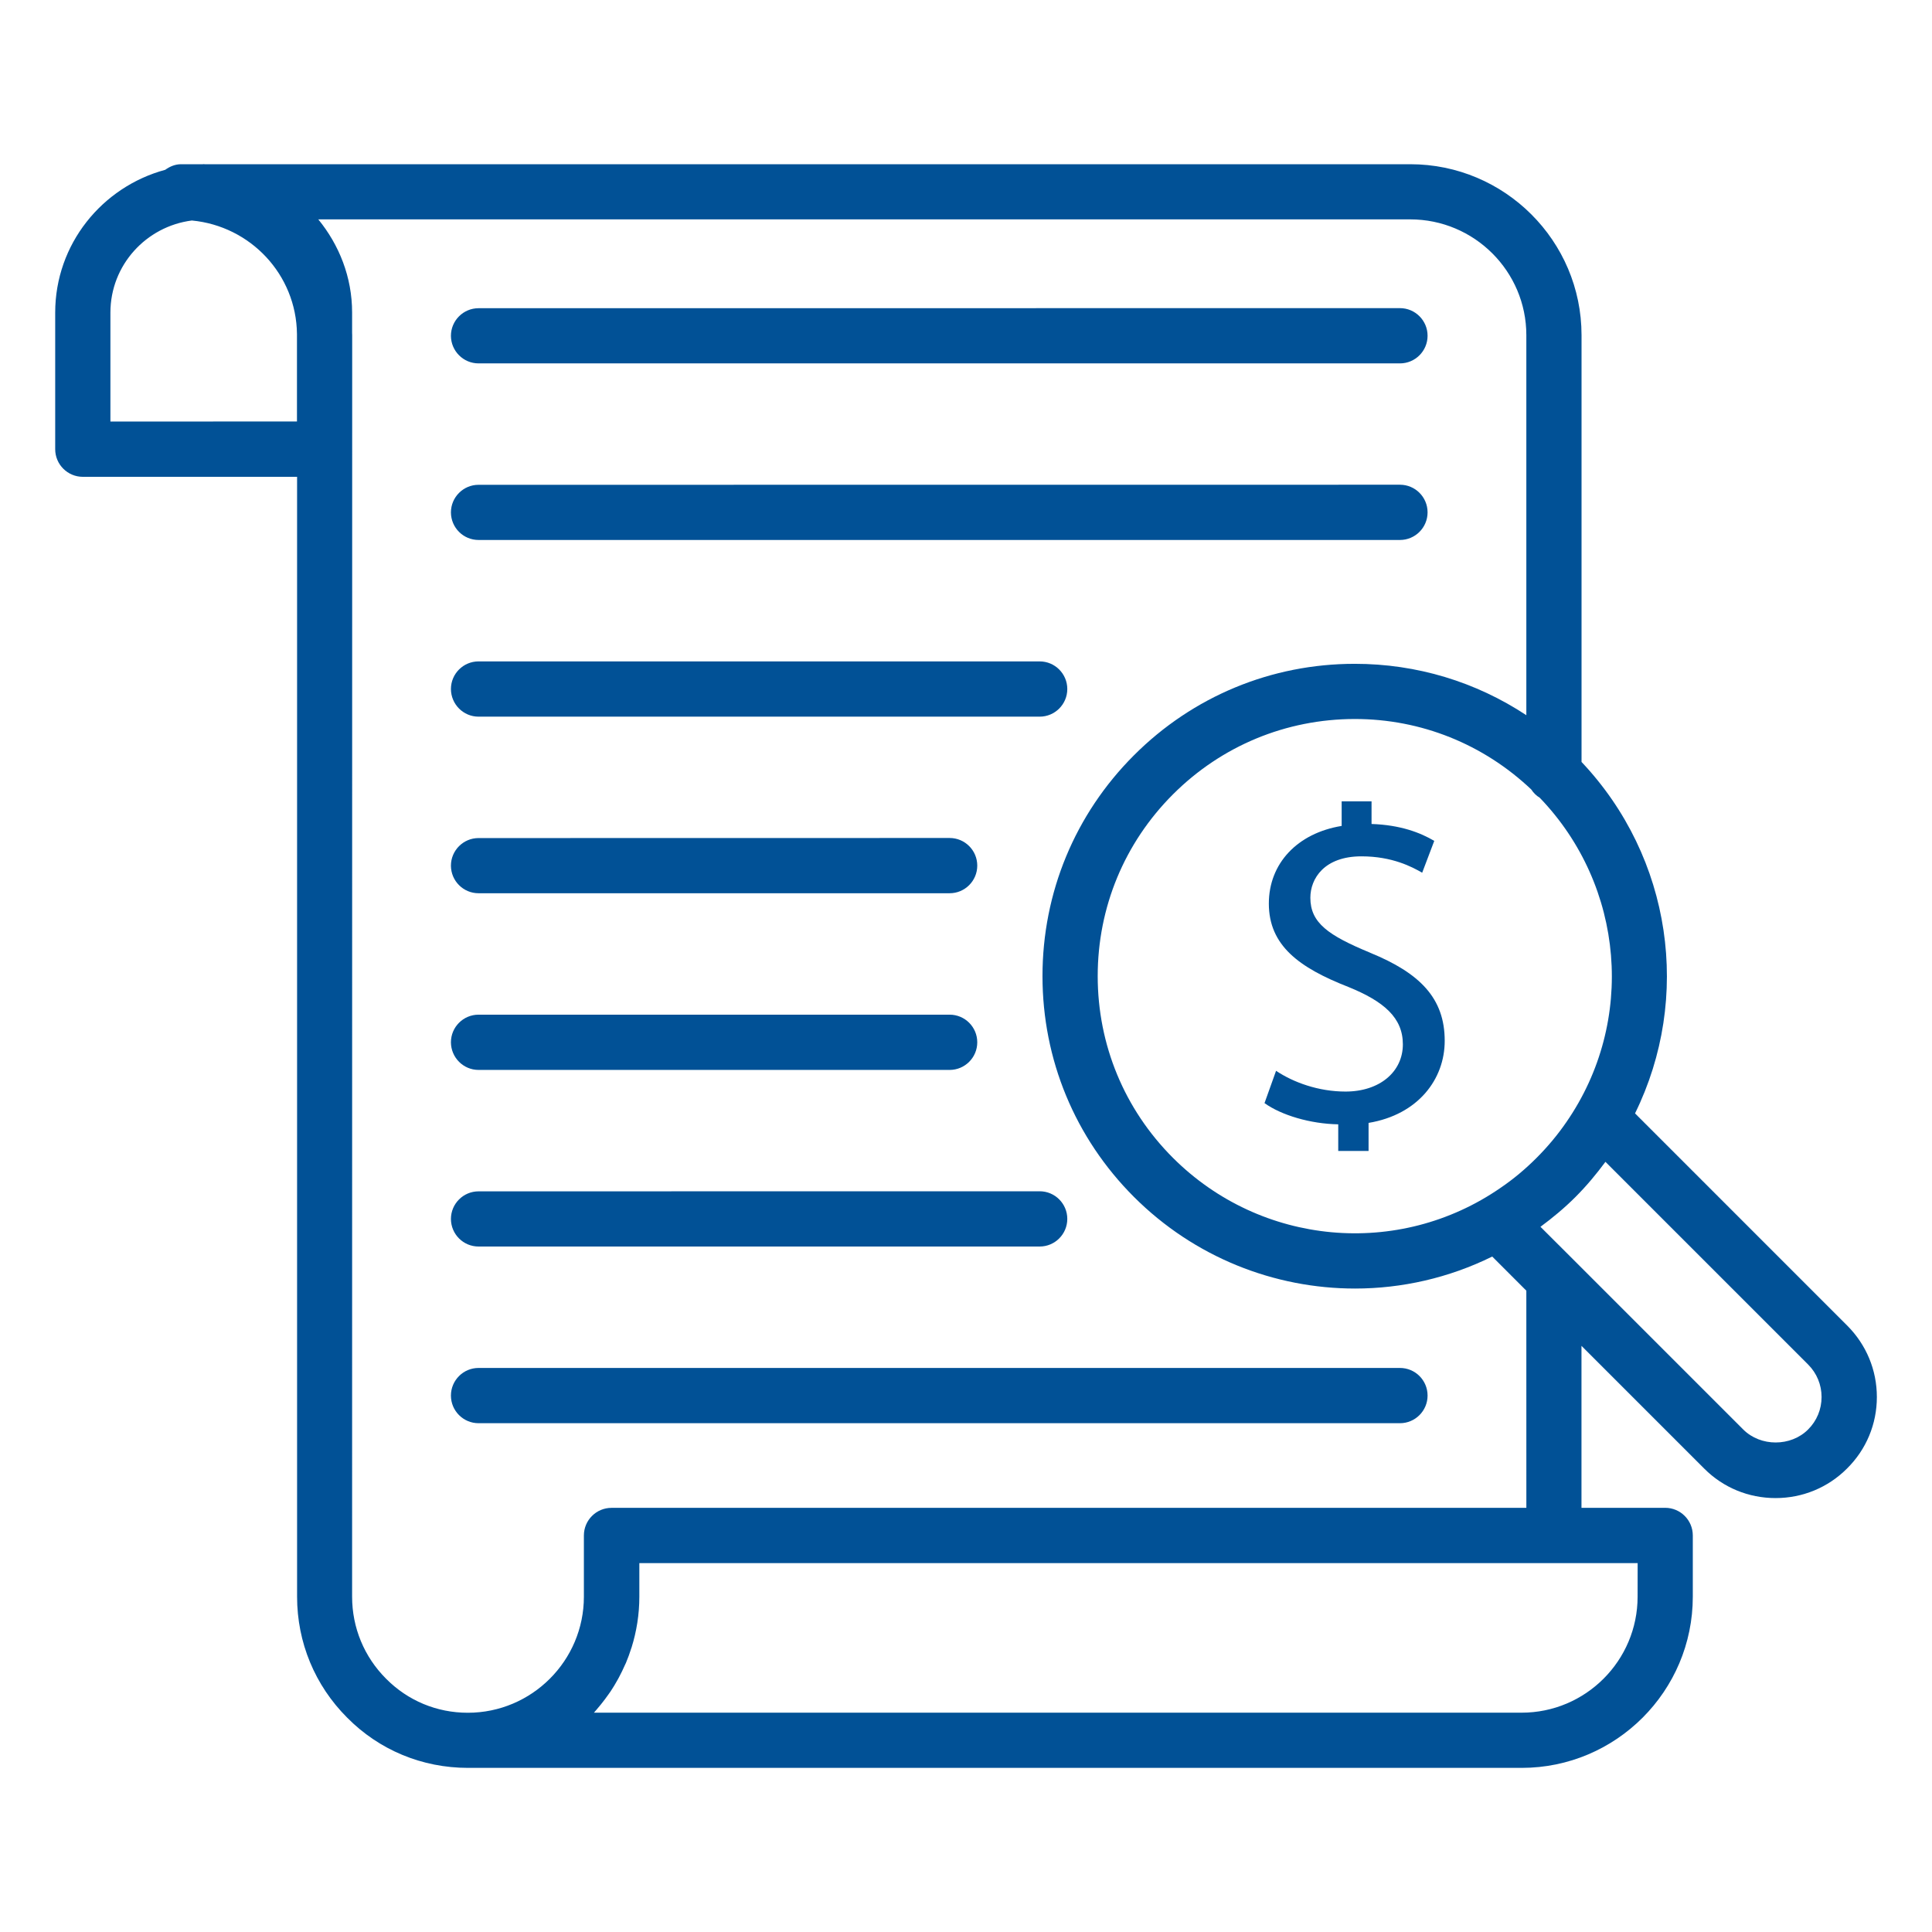 <?xml version="1.0" encoding="UTF-8"?>
<svg width="100pt" height="100pt" version="1.1" viewBox="0 0 100 100" xmlns="http://www.w3.org/2000/svg">
 <g fill="#015196">
  <path d="m24.77 18.809h47.691c0.789 0 1.43-0.641 1.43-1.43 0-0.789-0.641-1.43-1.43-1.43l-47.691 0.004c-0.789 0-1.43 0.641-1.43 1.43 0.004 0.785 0.641 1.426 1.43 1.426z"/>
  <path d="m24.77 27.949h47.691c0.789 0 1.43-0.641 1.43-1.43 0-0.789-0.641-1.43-1.43-1.43l-47.691 0.004c-0.789 0-1.43 0.641-1.43 1.43 0.004 0.789 0.641 1.426 1.43 1.426z"/>
  <path d="m24.77 37.094h29.043c0.789 0 1.43-0.641 1.43-1.43 0-0.789-0.641-1.43-1.43-1.43h-29.043c-0.789 0-1.43 0.641-1.43 1.43 0.004 0.789 0.641 1.43 1.43 1.43z"/>
  <path d="m24.77 46.234h24.383c0.789 0 1.43-0.641 1.43-1.43 0-0.789-0.641-1.43-1.43-1.43l-24.383 0.004c-0.789 0-1.43 0.641-1.43 1.43 0.004 0.789 0.641 1.426 1.43 1.426z"/>
  <path d="m24.77 55.379h24.383c0.789 0 1.43-0.641 1.43-1.43 0-0.789-0.641-1.43-1.43-1.43h-24.383c-0.789 0-1.43 0.641-1.43 1.43 0.004 0.789 0.641 1.43 1.43 1.43z"/>
  <path d="m24.77 64.52h29.043c0.789 0 1.43-0.641 1.43-1.43 0-0.789-0.641-1.43-1.43-1.43l-29.043 0.004c-0.789 0-1.43 0.641-1.43 1.43 0.004 0.789 0.641 1.426 1.43 1.426z"/>
  <path d="m72.461 70.805h-47.691c-0.789 0-1.43 0.641-1.43 1.43s0.641 1.43 1.43 1.43h47.691c0.789 0 1.43-0.641 1.43-1.43s-0.637-1.43-1.43-1.43z"/>
  <path d="m84.629 57.629c2.941-5.981 1.91-13.242-2.769-18.191v-22.09c0-4.879-3.977-8.848-8.863-8.848h-62.398c-0.02 0-0.035-0.004-0.055-0.004s-0.035 0.004-0.055 0.004h-1.117c-0.312 0-0.586 0.121-0.82 0.289-3.269 0.883-5.695 3.848-5.695 7.391v7.07c0 0.789 0.641 1.43 1.43 1.43h11.09v57.965c0 2.367 0.922 4.59 2.59 6.258 1.66 1.68 3.883 2.602 6.258 2.602h0.004 54.531c4.887 0 8.859-3.977 8.859-8.859v-3.172c0-0.789-0.641-1.43-1.43-1.43h-4.332v-8.383l6.352 6.352c0.984 0.988 2.297 1.527 3.695 1.527 1.398 0 2.711-0.543 3.695-1.527 1-0.988 1.547-2.305 1.547-3.703 0-1.398-0.547-2.711-1.539-3.703zm-3.555 0.453c-0.445 0.648-0.965 1.273-1.547 1.855-0.578 0.578-1.199 1.098-1.855 1.543-5.277 3.652-12.406 3-16.961-1.551-2.512-2.512-3.894-5.852-3.894-9.406 0-3.555 1.383-6.894 3.894-9.406 2.516-2.516 5.856-3.898 9.41-3.902h0.004c3.43 0 6.652 1.301 9.133 3.648 0.113 0.176 0.262 0.32 0.441 0.43 4.387 4.562 4.981 11.574 1.375 16.789zm-75.359-36.262v-5.641c0-2.453 1.844-4.461 4.215-4.766 3.027 0.285 5.41 2.793 5.441 5.879v4.523zm79.047 60.824c0 3.309-2.691 6.004-6.004 6.004h-48.016c0.086-0.09 0.16-0.191 0.242-0.285 0.043-0.047 0.082-0.098 0.121-0.145 0.141-0.172 0.273-0.352 0.402-0.535 0.031-0.047 0.062-0.09 0.094-0.133 0.129-0.195 0.254-0.398 0.367-0.605 0.02-0.039 0.043-0.074 0.062-0.113 0.117-0.219 0.227-0.445 0.328-0.676 0.012-0.027 0.027-0.055 0.039-0.082 0.105-0.25 0.199-0.508 0.281-0.77 0.004-0.012 0.008-0.02 0.012-0.031 0.258-0.828 0.402-1.711 0.402-2.625v-1.742h51.672zm-5.758-4.598h-47.344-0.004-0.004c-0.789 0-1.43 0.641-1.43 1.43v3.168c0 3.312-2.695 6.008-6.008 6.008-1.605 0-3.106-0.625-4.231-1.762-1.133-1.133-1.758-2.641-1.758-4.246l0.004-65.297c0-0.039-0.004-0.078-0.004-0.117v-1.055c0-1.836-0.672-3.5-1.75-4.82h56.52c3.312 0 6.008 2.688 6.008 5.992v19.672c-2.613-1.727-5.672-2.66-8.879-2.66h-0.004c-4.316 0-8.379 1.684-11.43 4.738-3.051 3.051-4.731 7.109-4.731 11.426 0 4.316 1.68 8.375 4.731 11.426 3.133 3.133 7.277 4.746 11.445 4.746 2.422 0 4.856-0.547 7.102-1.656l1.766 1.766zm14.582-4.055c-0.895 0.895-2.461 0.895-3.356 0l-8.793-8.793-1.703-1.699c0.629-0.465 1.242-0.973 1.812-1.543 0.574-0.574 1.086-1.191 1.551-1.82l10.488 10.488c0.453 0.453 0.699 1.051 0.699 1.684 0 0.637-0.246 1.234-0.699 1.684z"/>
  <path d="m70.918 49.312c-2.172-0.898-3.094-1.547-3.094-2.844 0-0.996 0.723-2.144 2.644-2.144 1.598 0 2.621 0.547 3.144 0.848l0.625-1.648c-0.723-0.426-1.746-0.824-3.246-0.875v-1.172h-1.547v1.273c-2.297 0.375-3.769 1.945-3.769 4.019 0 2.172 1.57 3.32 4.117 4.316 1.848 0.75 2.82 1.598 2.82 2.969 0 1.422-1.199 2.445-2.969 2.445-1.398 0-2.695-0.473-3.594-1.074l-0.598 1.672c0.871 0.625 2.371 1.074 3.816 1.098v1.379h1.57v-1.453c2.57-0.426 3.941-2.269 3.941-4.242 0.004-2.219-1.293-3.516-3.863-4.566z"/>
 </g>
</svg>
